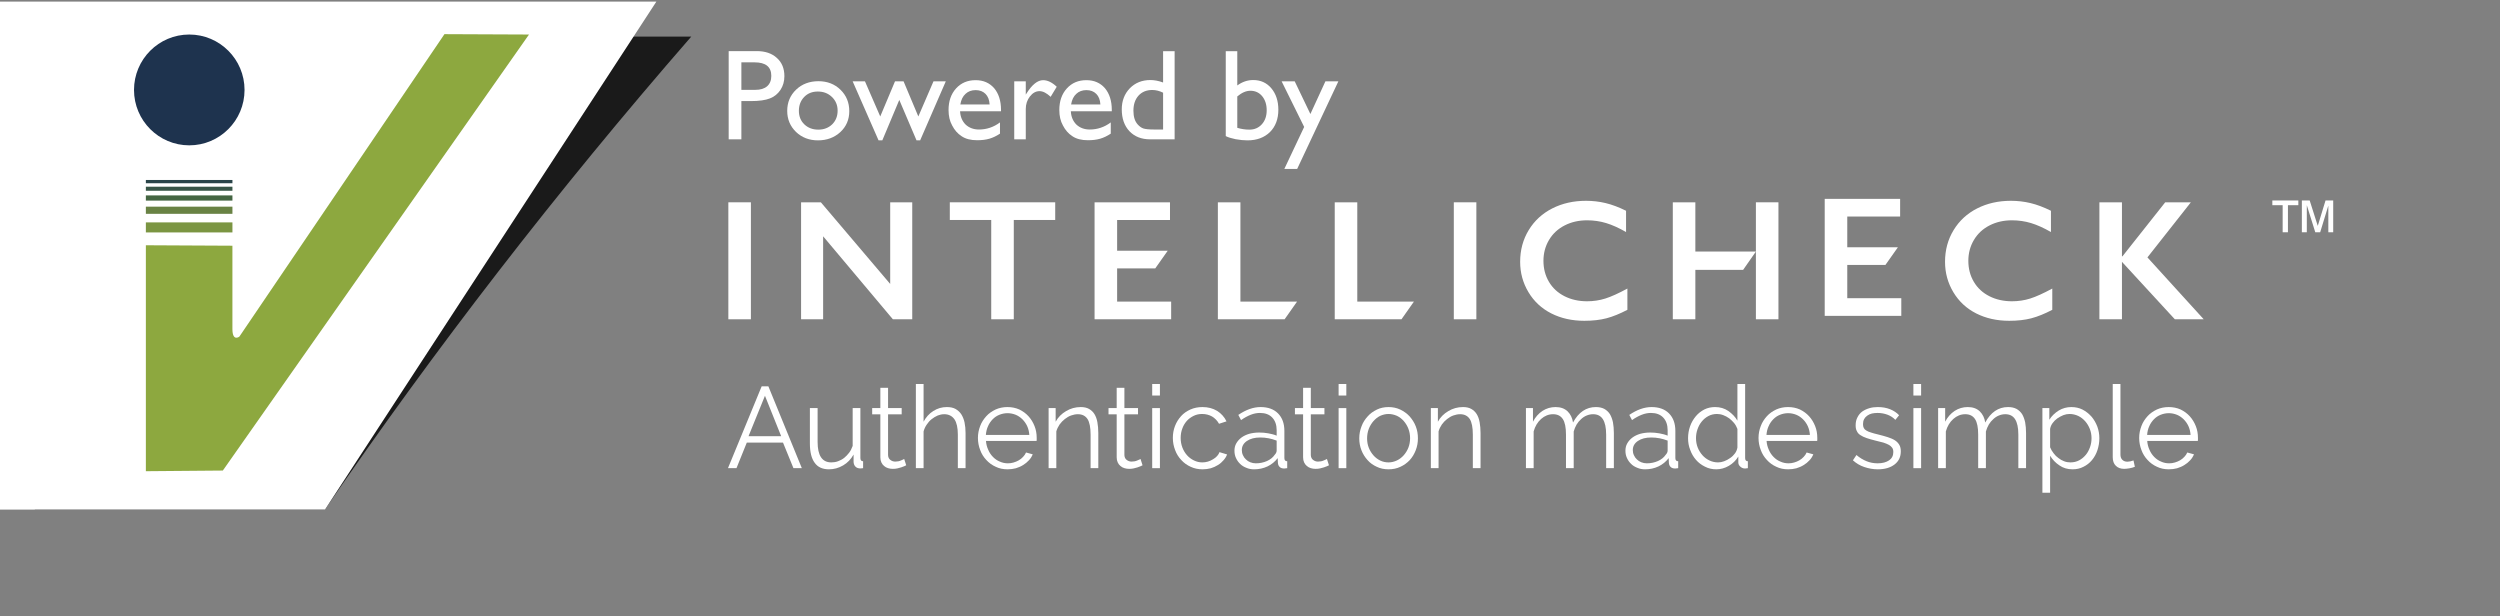 <?xml version="1.0" encoding="UTF-8" standalone="no"?>
<!DOCTYPE svg PUBLIC "-//W3C//DTD SVG 1.1//EN" "http://www.w3.org/Graphics/SVG/1.1/DTD/svg11.dtd">
<svg width="100%" height="100%" viewBox="0 0 215 53" version="1.1" xmlns="http://www.w3.org/2000/svg" xmlns:xlink="http://www.w3.org/1999/xlink" xml:space="preserve" xmlns:serif="http://www.serif.com/" style="fill-rule:evenodd;clip-rule:evenodd;stroke-linejoin:round;stroke-miterlimit:2;">
    <rect x="0" y="0" width="215" height="53" fill="#808080" stroke="none"/>
    <g id="Artboard1" transform="matrix(0.691,0,0,1.203,2.84,0)">
        <rect x="-4.113" y="0" width="310.402" height="43.689" style="fill:none;"/>
        <clipPath id="_clip1">
            <rect x="-4.113" y="0" width="310.402" height="43.689"/>
        </clipPath>
        <g clip-path="url(#_clip1)">
            <g transform="matrix(6.033,0,0,3.463,3.127,0)">
                <g transform="matrix(0.057,0,0,0.057,-0.202,-0.802)">
                    <path d="M-4.896,198.62L100.078,198.62C139.7,140.775 183.682,83.639 232.689,27.32L-4.896,27.32L-4.896,198.62Z" style="fill:rgb(26,26,26);"/>
                </g>
                <g transform="matrix(0.057,0,0,0.057,-0.922,-0.802)">
                    <path d="M-4.896,198.62L112.748,198.62L232.689,14.65L-4.896,14.65L-4.896,198.62Z" style="fill:white;"/>
                </g>
                <g transform="matrix(1.65,0,0,1.65,45.496,5.32)">
                    <path d="M0.239,-0.318L0.239,-0.657L0.11,-0.657L0.11,-0.716L0.435,-0.716L0.435,-0.657L0.305,-0.657L0.305,-0.318L0.239,-0.318ZM0.479,-0.318L0.479,-0.716L0.577,-0.716L0.678,-0.398L0.775,-0.716L0.871,-0.716L0.871,-0.318L0.81,-0.318L0.81,-0.652L0.708,-0.318L0.647,-0.318L0.541,-0.657L0.541,-0.318L0.479,-0.318Z" style="fill:white;fill-rule:nonzero;"/>
                </g>
                <g transform="matrix(0.58,0,0,0.58,5.807,2.342)">
                    <g transform="matrix(0.049,0,0,0.049,-1.25814e-14,0.015)">
                        <rect x="282.158" y="64.234" width="16.369" height="84.968" style="fill:white;fill-rule:nonzero;"/>
                    </g>
                    <g transform="matrix(0.049,0,0,0.049,-1.25814e-14,0.015)">
                        <path d="M349.315,64.234L399.635,123.535L399.635,64.234L415.641,64.234L415.641,149.202L401.576,149.202L350.952,88.928L350.952,149.202L334.947,149.202L334.947,64.234L349.315,64.234Z" style="fill:white;fill-rule:nonzero;"/>
                    </g>
                    <g transform="matrix(0.049,0,0,0.049,-1.25814e-14,0.015)">
                        <path d="M519.419,64.234L519.419,77.068L489.348,77.068L489.348,149.202L472.979,149.202L472.979,77.068L442.908,77.068L442.908,64.234L519.419,64.234Z" style="fill:white;fill-rule:nonzero;"/>
                    </g>
                    <g transform="matrix(0.049,0,0,0.049,-1.25814e-14,0.015)">
                        <path d="M602.734,64.234L602.734,77.068L564.358,77.068L564.358,99.389L601.097,99.389L592.05,112.222L564.358,112.222L564.358,136.368L603.583,136.368L603.583,149.202L547.988,149.202L547.988,64.234L602.734,64.234Z" style="fill:white;fill-rule:nonzero;"/>
                    </g>
                    <g transform="matrix(0.049,0,0,0.049,-1.25814e-14,0.015)">
                        <path d="M653.854,64.234L653.854,136.368L694.959,136.368L685.936,149.202L637.485,149.202L637.485,64.234L653.854,64.234Z" style="fill:white;fill-rule:nonzero;"/>
                    </g>
                    <g transform="matrix(0.049,0,0,0.049,-1.25814e-14,0.015)">
                        <path d="M738.685,64.234L738.685,136.368L779.79,136.368L770.767,149.202L722.316,149.202L722.316,64.234L738.685,64.234Z" style="fill:white;fill-rule:nonzero;"/>
                    </g>
                    <g transform="matrix(0.049,0,0,0.049,-1.25814e-14,0.015)">
                        <rect x="808.753" y="64.234" width="16.369" height="84.968" style="fill:white;fill-rule:nonzero;"/>
                    </g>
                    <g transform="matrix(0.049,0,0,0.049,-1.25814e-14,0.015)">
                        <rect x="1028.03" y="64.234" width="16.37" height="84.968" style="fill:white;fill-rule:nonzero;"/>
                    </g>
                    <g transform="matrix(0.049,0,0,0.049,-1.25814e-14,0.015)">
                        <path d="M904.739,63.139C909.549,63.139 914.257,63.687 918.865,64.782C923.473,65.876 928.444,67.742 933.779,70.377L933.779,85.826C928.565,82.825 923.745,80.656 919.32,79.318C914.894,77.98 910.276,77.311 905.466,77.311C899.444,77.311 894.008,78.558 889.158,81.051C884.308,83.545 880.539,87.063 877.851,91.604C875.163,96.145 873.819,101.193 873.819,106.748C873.819,112.425 875.153,117.514 877.821,122.015C880.488,126.515 884.247,129.992 889.097,132.445C893.947,134.899 899.404,136.125 905.466,136.125C910.114,136.125 914.55,135.456 918.774,134.118C922.998,132.78 928.323,130.367 934.749,126.88L934.749,142.329C929.252,145.208 924.2,147.255 919.592,148.472C914.985,149.688 909.609,150.297 903.466,150.297C894.533,150.297 886.551,148.512 879.518,144.944C872.486,141.376 866.959,136.237 862.937,129.526C858.915,122.815 856.905,115.466 856.905,107.478C856.905,98.923 858.976,91.239 863.119,84.427C867.262,77.615 872.961,72.364 880.216,68.674C887.47,64.984 895.645,63.139 904.739,63.139Z" style="fill:white;fill-rule:nonzero;"/>
                    </g>
                    <g transform="matrix(0.049,0,0,0.049,-1.25814e-14,0.015)">
                        <path d="M984.082,64.234L984.082,99.997L1028.04,99.997L1018.75,113.317L984.082,113.317L984.082,149.202L967.713,149.202L967.713,64.234L984.082,64.234Z" style="fill:white;fill-rule:nonzero;"/>
                    </g>
                    <g transform="matrix(0.049,0,0,0.049,-1.25814e-14,0.015)">
                        <path d="M1213.16,63.139C1217.96,63.139 1222.67,63.687 1227.28,64.782C1231.89,65.876 1236.86,67.742 1242.2,70.377L1242.2,85.826C1236.98,82.825 1232.16,80.656 1227.74,79.318C1223.31,77.98 1218.69,77.311 1213.88,77.311C1207.86,77.311 1202.42,78.558 1197.58,81.051C1192.72,83.545 1188.95,87.063 1186.27,91.604C1183.58,96.145 1182.24,101.193 1182.24,106.748C1182.24,112.425 1183.57,117.514 1186.24,122.015C1188.9,126.515 1192.66,129.992 1197.51,132.445C1202.36,134.899 1207.82,136.125 1213.88,136.125C1218.53,136.125 1222.97,135.456 1227.19,134.118C1231.41,132.78 1236.74,130.367 1243.17,126.88L1243.17,142.329C1237.67,145.208 1232.62,147.255 1228.01,148.472C1223.4,149.688 1218.03,150.297 1211.88,150.297C1202.95,150.297 1194.97,148.512 1187.93,144.944C1180.9,141.376 1175.38,136.237 1171.35,129.526C1167.33,122.815 1165.32,115.466 1165.32,107.478C1165.32,98.923 1167.39,91.239 1171.54,84.427C1175.68,77.615 1181.38,72.364 1188.63,68.674C1195.89,64.984 1204.06,63.139 1213.16,63.139Z" style="fill:white;fill-rule:nonzero;"/>
                    </g>
                    <g transform="matrix(0.049,0,0,0.049,-1.25814e-14,0.015)">
                        <path d="M1293.74,64.234L1293.74,103.464L1294.1,103.464L1325.14,64.234L1343.76,64.234L1312.23,104.255L1353.09,149.202L1332.12,149.202L1293.74,107.478L1293.74,149.202L1277.37,149.202L1277.37,64.234L1293.74,64.234Z" style="fill:white;fill-rule:nonzero;"/>
                    </g>
                    <g transform="matrix(0.049,0,0,0.049,-1.25814e-14,0.015)">
                        <path d="M1132.72,61.756L1132.72,74.59L1094.35,74.59L1094.35,96.911L1131.09,96.911L1122.04,109.745L1094.35,109.745L1094.35,133.891L1133.57,133.891L1133.57,146.724L1077.98,146.724L1077.98,61.756L1132.72,61.756Z" style="fill:white;fill-rule:nonzero;"/>
                    </g>
                </g>
                <g transform="matrix(0.172,0,0,0.128,2.548,0.643)">
                    <g transform="matrix(15.539,0,0,20.833,64.521,17.447)">
                        <path d="M0.07,0L0.07,-0.683L0.286,-0.683C0.351,-0.683 0.403,-0.666 0.442,-0.63C0.481,-0.595 0.5,-0.548 0.5,-0.489C0.5,-0.449 0.49,-0.414 0.47,-0.383C0.45,-0.353 0.423,-0.33 0.389,-0.317C0.354,-0.303 0.305,-0.296 0.24,-0.296L0.168,-0.296L0.168,0L0.07,0ZM0.269,-0.596L0.168,-0.596L0.168,-0.383L0.275,-0.383C0.315,-0.383 0.345,-0.392 0.367,-0.411C0.388,-0.43 0.399,-0.456 0.399,-0.491C0.399,-0.561 0.356,-0.596 0.269,-0.596Z" style="fill:white;fill-rule:nonzero;"/>
                    </g>
                    <g transform="matrix(15.539,0,0,20.833,72.055,17.447)">
                        <path d="M0.278,-0.45C0.346,-0.45 0.403,-0.428 0.448,-0.384C0.493,-0.34 0.516,-0.285 0.516,-0.218C0.516,-0.153 0.493,-0.099 0.447,-0.056C0.401,-0.014 0.344,0.008 0.274,0.008C0.207,0.008 0.15,-0.014 0.105,-0.057C0.06,-0.101 0.037,-0.155 0.037,-0.22C0.037,-0.286 0.06,-0.341 0.106,-0.385C0.151,-0.428 0.209,-0.45 0.278,-0.45ZM0.273,-0.37C0.23,-0.37 0.195,-0.356 0.168,-0.328C0.141,-0.3 0.127,-0.264 0.127,-0.221C0.127,-0.178 0.141,-0.143 0.169,-0.116C0.197,-0.089 0.233,-0.075 0.277,-0.075C0.32,-0.075 0.356,-0.089 0.384,-0.116C0.412,-0.144 0.426,-0.179 0.426,-0.222C0.426,-0.265 0.411,-0.3 0.382,-0.328C0.353,-0.356 0.317,-0.37 0.273,-0.37Z" style="fill:white;fill-rule:nonzero;"/>
                    </g>
                    <g transform="matrix(15.539,0,0,20.833,80.477,17.447)">
                        <path d="M0.624,-0.449L0.719,-0.449L0.521,0.008L0.493,0.008L0.36,-0.305L0.229,0.008L0.2,0.008L0,-0.449L0.095,-0.449L0.213,-0.177L0.327,-0.449L0.393,-0.449L0.507,-0.177L0.624,-0.449Z" style="fill:white;fill-rule:nonzero;"/>
                    </g>
                    <g transform="matrix(15.539,0,0,20.833,91.342,17.447)">
                        <path d="M0.446,-0.217L0.13,-0.217C0.132,-0.174 0.147,-0.14 0.173,-0.114C0.2,-0.089 0.234,-0.076 0.276,-0.076C0.334,-0.076 0.389,-0.094 0.438,-0.131L0.438,-0.044C0.411,-0.026 0.384,-0.013 0.357,-0.005C0.33,0.003 0.298,0.007 0.262,0.007C0.213,0.007 0.173,-0.003 0.142,-0.024C0.111,-0.044 0.087,-0.072 0.069,-0.107C0.05,-0.141 0.041,-0.181 0.041,-0.227C0.041,-0.295 0.06,-0.351 0.099,-0.394C0.138,-0.437 0.188,-0.458 0.25,-0.458C0.31,-0.458 0.357,-0.437 0.393,-0.396C0.428,-0.354 0.446,-0.298 0.446,-0.228L0.446,-0.217ZM0.132,-0.27L0.358,-0.27C0.356,-0.306 0.345,-0.333 0.326,-0.352C0.307,-0.371 0.282,-0.381 0.25,-0.381C0.218,-0.381 0.192,-0.371 0.172,-0.352C0.151,-0.333 0.138,-0.306 0.132,-0.27Z" style="fill:white;fill-rule:nonzero;"/>
                    </g>
                    <g transform="matrix(15.539,0,0,20.833,98.786,17.447)">
                        <path d="M0.158,-0.449L0.158,-0.346L0.163,-0.354C0.206,-0.423 0.249,-0.458 0.292,-0.458C0.326,-0.458 0.361,-0.441 0.397,-0.407L0.35,-0.329C0.319,-0.358 0.291,-0.373 0.264,-0.373C0.236,-0.373 0.211,-0.359 0.19,-0.332C0.169,-0.305 0.158,-0.272 0.158,-0.235L0.158,0L0.069,0L0.069,-0.449L0.158,-0.449Z" style="fill:white;fill-rule:nonzero;"/>
                    </g>
                    <g transform="matrix(15.539,0,0,20.833,104.628,17.447)">
                        <path d="M0.446,-0.217L0.13,-0.217C0.132,-0.174 0.147,-0.14 0.173,-0.114C0.2,-0.089 0.234,-0.076 0.276,-0.076C0.334,-0.076 0.389,-0.094 0.438,-0.131L0.438,-0.044C0.411,-0.026 0.384,-0.013 0.357,-0.005C0.33,0.003 0.298,0.007 0.262,0.007C0.213,0.007 0.173,-0.003 0.142,-0.024C0.111,-0.044 0.087,-0.072 0.069,-0.107C0.05,-0.141 0.041,-0.181 0.041,-0.227C0.041,-0.295 0.06,-0.351 0.099,-0.394C0.138,-0.437 0.188,-0.458 0.25,-0.458C0.31,-0.458 0.357,-0.437 0.393,-0.396C0.428,-0.354 0.446,-0.298 0.446,-0.228L0.446,-0.217ZM0.132,-0.27L0.358,-0.27C0.356,-0.306 0.345,-0.333 0.326,-0.352C0.307,-0.371 0.282,-0.381 0.25,-0.381C0.218,-0.381 0.192,-0.371 0.172,-0.352C0.151,-0.333 0.138,-0.306 0.132,-0.27Z" style="fill:white;fill-rule:nonzero;"/>
                    </g>
                    <g transform="matrix(15.539,0,0,20.833,112.071,17.447)">
                        <path d="M0.363,-0.682L0.452,-0.682L0.452,0L0.262,0C0.196,0 0.143,-0.021 0.103,-0.063C0.064,-0.105 0.044,-0.161 0.044,-0.232C0.044,-0.298 0.065,-0.352 0.106,-0.395C0.148,-0.438 0.201,-0.459 0.265,-0.459C0.295,-0.459 0.328,-0.453 0.363,-0.44L0.363,-0.682ZM0.363,-0.076L0.363,-0.361C0.335,-0.375 0.307,-0.382 0.279,-0.382C0.235,-0.382 0.199,-0.367 0.173,-0.338C0.147,-0.309 0.134,-0.27 0.134,-0.221C0.134,-0.175 0.145,-0.139 0.168,-0.114C0.182,-0.099 0.196,-0.089 0.211,-0.084C0.227,-0.079 0.254,-0.076 0.294,-0.076L0.363,-0.076Z" style="fill:white;fill-rule:nonzero;"/>
                    </g>
                    <g transform="matrix(15.539,0,0,20.833,124.31,17.447)">
                        <path d="M0.059,-0.682L0.148,-0.682L0.148,-0.417C0.186,-0.445 0.227,-0.459 0.271,-0.459C0.328,-0.459 0.375,-0.438 0.411,-0.395C0.447,-0.352 0.465,-0.296 0.465,-0.229C0.465,-0.157 0.443,-0.099 0.4,-0.056C0.357,-0.014 0.299,0.008 0.227,0.008C0.198,0.008 0.168,0.005 0.135,-0.001C0.103,-0.008 0.078,-0.015 0.059,-0.025L0.059,-0.682ZM0.148,-0.332L0.148,-0.089C0.178,-0.08 0.209,-0.075 0.241,-0.075C0.281,-0.075 0.313,-0.089 0.338,-0.117C0.363,-0.145 0.375,-0.181 0.375,-0.225C0.375,-0.27 0.363,-0.306 0.34,-0.334C0.317,-0.362 0.286,-0.376 0.249,-0.376C0.216,-0.376 0.182,-0.361 0.148,-0.332Z" style="fill:white;fill-rule:nonzero;"/>
                    </g>
                    <g transform="matrix(15.539,0,0,20.833,131.928,17.447)">
                        <path d="M0.338,-0.449L0.438,-0.449L0.12,0.229L0.021,0.229L0.174,-0.096L0,-0.449L0.101,-0.449L0.222,-0.196L0.338,-0.449Z" style="fill:white;fill-rule:nonzero;"/>
                    </g>
                </g>
                <g transform="matrix(0.049,0,0,0.049,0.01,0.015)">
                    <path d="M36.724,103.02L36.724,198.21L69.127,197.932L198.027,14.24L162.433,14.082L76.094,141.505C76.094,141.505 73.161,143.786 73.161,138.272L73.161,103.211L36.724,103.02Z" style="fill:rgb(141,168,63);"/>
                </g>
                <g transform="matrix(0.049,0,0,0.049,0.01,0.015)">
                    <path d="M55.001,14.24C67.843,14.24 78.269,24.699 78.269,37.582C78.269,50.465 67.843,60.924 55.001,60.924C42.16,60.924 31.734,50.465 31.734,37.582C31.734,24.699 42.16,14.24 55.001,14.24Z" style="fill:rgb(30,51,78);"/>
                </g>
                <g transform="matrix(0.049,0,0,0.049,0.01,0.015)">
                    <rect x="36.724" y="78.35" width="36.449" height="1.711" style="fill:rgb(55,84,70);"/>
                </g>
                <g transform="matrix(0.049,0,0,0.049,0.01,0.015)">
                    <rect x="36.724" y="75.516" width="36.449" height="1.375" style="fill:rgb(42,68,73);"/>
                </g>
                <g transform="matrix(0.049,0,0,0.049,0.01,0.015)">
                    <rect x="36.724" y="82.015" width="36.449" height="2.196" style="fill:rgb(68,101,66);"/>
                </g>
                <g transform="matrix(0.049,0,0,0.049,0.01,0.015)">
                    <rect x="36.724" y="86.759" width="36.449" height="3.019" style="fill:rgb(105,130,68);"/>
                </g>
                <g transform="matrix(0.049,0,0,0.049,0.01,0.015)">
                    <rect x="36.724" y="93.384" width="36.449" height="4.231" style="fill:rgb(123,149,66);"/>
                </g>
            </g>
            <g transform="matrix(0.161,0,0,0.092,81.154,8.285)">
                <g>
                    <g>
                        <g transform="matrix(87.707,0,0,89.583,32.101,273.729)">
                            <path d="M0.309,-0.71L0.368,-0.71L0.663,0L0.589,0L0.497,-0.222L0.178,-0.222L0.087,0L0.012,0L0.309,-0.71ZM0.481,-0.277L0.338,-0.628L0.193,-0.277L0.481,-0.277Z" style="fill:white;fill-rule:nonzero;"/>
                        </g>
                        <g transform="matrix(87.707,0,0,89.583,90.339,273.729)">
                            <path d="M0.238,0.01C0.181,0.01 0.139,-0.009 0.112,-0.047C0.084,-0.084 0.07,-0.14 0.07,-0.215L0.07,-0.521L0.138,-0.521L0.138,-0.227C0.138,-0.109 0.178,-0.05 0.259,-0.05C0.279,-0.05 0.299,-0.053 0.318,-0.06C0.337,-0.067 0.355,-0.076 0.372,-0.089C0.388,-0.102 0.403,-0.117 0.416,-0.134C0.429,-0.151 0.439,-0.171 0.447,-0.193L0.447,-0.521L0.515,-0.521L0.515,-0.088C0.515,-0.069 0.523,-0.06 0.539,-0.06L0.539,0C0.531,0.001 0.525,0.002 0.52,0.002L0.509,0.002C0.493,0.001 0.48,-0.004 0.47,-0.015C0.46,-0.026 0.455,-0.04 0.455,-0.058L0.455,-0.118C0.432,-0.077 0.401,-0.046 0.363,-0.024C0.323,-0.001 0.282,0.01 0.238,0.01Z" style="fill:white;fill-rule:nonzero;"/>
                        </g>
                        <g transform="matrix(87.707,0,0,89.583,142.437,273.729)">
                            <path d="M0.325,-0.025C0.321,-0.023 0.315,-0.02 0.308,-0.017C0.3,-0.014 0.291,-0.01 0.281,-0.007C0.271,-0.004 0.26,-0.001 0.247,0.002C0.234,0.005 0.221,0.006 0.207,0.006C0.192,0.006 0.178,0.004 0.165,0C0.152,-0.004 0.14,-0.01 0.13,-0.019C0.12,-0.027 0.112,-0.037 0.106,-0.05C0.1,-0.063 0.097,-0.077 0.097,-0.094L0.097,-0.467L0.025,-0.467L0.025,-0.521L0.097,-0.521L0.097,-0.697L0.165,-0.697L0.165,-0.521L0.285,-0.521L0.285,-0.467L0.165,-0.467L0.165,-0.113C0.166,-0.094 0.173,-0.08 0.186,-0.071C0.198,-0.062 0.212,-0.057 0.228,-0.057C0.247,-0.057 0.264,-0.06 0.279,-0.067C0.294,-0.073 0.303,-0.077 0.307,-0.08L0.325,-0.025Z" style="fill:white;fill-rule:nonzero;"/>
                        </g>
                        <g transform="matrix(87.707,0,0,89.583,171.818,273.729)">
                            <path d="M0.513,0L0.445,0L0.445,-0.291C0.445,-0.35 0.435,-0.395 0.415,-0.424C0.394,-0.453 0.364,-0.468 0.325,-0.468C0.306,-0.468 0.286,-0.464 0.268,-0.457C0.249,-0.449 0.231,-0.438 0.214,-0.425C0.197,-0.412 0.183,-0.396 0.171,-0.378C0.158,-0.36 0.149,-0.34 0.143,-0.319L0.143,0L0.075,0L0.075,-0.73L0.143,-0.73L0.143,-0.403C0.164,-0.442 0.192,-0.473 0.229,-0.496C0.266,-0.519 0.305,-0.53 0.348,-0.53C0.378,-0.53 0.403,-0.525 0.424,-0.514C0.445,-0.502 0.462,-0.487 0.475,-0.468C0.488,-0.448 0.498,-0.424 0.504,-0.397C0.51,-0.369 0.513,-0.338 0.513,-0.305L0.513,0Z" style="fill:white;fill-rule:nonzero;"/>
                        </g>
                        <g transform="matrix(87.707,0,0,89.583,222.951,273.729)">
                            <path d="M0.3,0.01C0.262,0.01 0.227,0.003 0.196,-0.012C0.164,-0.026 0.136,-0.046 0.113,-0.071C0.09,-0.095 0.071,-0.124 0.059,-0.157C0.046,-0.19 0.039,-0.225 0.039,-0.262C0.039,-0.299 0.046,-0.333 0.059,-0.366C0.071,-0.398 0.09,-0.426 0.113,-0.451C0.135,-0.475 0.163,-0.494 0.195,-0.509C0.227,-0.523 0.262,-0.53 0.299,-0.53C0.337,-0.53 0.372,-0.523 0.404,-0.509C0.435,-0.494 0.462,-0.475 0.485,-0.45C0.508,-0.425 0.525,-0.397 0.538,-0.365C0.551,-0.333 0.557,-0.299 0.557,-0.263L0.557,-0.247C0.557,-0.242 0.557,-0.238 0.556,-0.236L0.11,-0.236C0.112,-0.208 0.119,-0.182 0.13,-0.159C0.14,-0.135 0.155,-0.114 0.172,-0.097C0.189,-0.08 0.209,-0.066 0.232,-0.057C0.254,-0.047 0.278,-0.042 0.303,-0.042C0.32,-0.042 0.336,-0.044 0.353,-0.049C0.37,-0.054 0.385,-0.06 0.399,-0.068C0.413,-0.076 0.426,-0.086 0.437,-0.098C0.448,-0.109 0.457,-0.122 0.463,-0.136L0.522,-0.12C0.514,-0.101 0.503,-0.083 0.488,-0.068C0.473,-0.052 0.456,-0.038 0.437,-0.027C0.418,-0.015 0.396,-0.006 0.373,0.001C0.35,0.007 0.325,0.01 0.3,0.01ZM0.492,-0.288C0.49,-0.316 0.484,-0.341 0.473,-0.365C0.462,-0.388 0.448,-0.407 0.431,-0.424C0.413,-0.441 0.394,-0.454 0.372,-0.463C0.349,-0.472 0.325,-0.477 0.3,-0.477C0.275,-0.477 0.251,-0.472 0.228,-0.463C0.205,-0.454 0.186,-0.441 0.169,-0.424C0.152,-0.407 0.138,-0.387 0.128,-0.364C0.117,-0.341 0.111,-0.315 0.109,-0.288L0.492,-0.288Z" style="fill:white;fill-rule:nonzero;"/>
                        </g>
                        <g transform="matrix(87.707,0,0,89.583,274.435,273.729)">
                            <path d="M0.513,0L0.445,0L0.445,-0.291C0.445,-0.353 0.436,-0.398 0.418,-0.426C0.399,-0.454 0.371,-0.468 0.333,-0.468C0.313,-0.468 0.293,-0.464 0.273,-0.457C0.253,-0.45 0.235,-0.439 0.218,-0.426C0.201,-0.413 0.185,-0.397 0.172,-0.379C0.159,-0.36 0.149,-0.34 0.143,-0.319L0.143,0L0.075,0L0.075,-0.521L0.137,-0.521L0.137,-0.403C0.158,-0.441 0.189,-0.472 0.229,-0.495C0.268,-0.518 0.311,-0.53 0.358,-0.53C0.387,-0.53 0.411,-0.525 0.431,-0.514C0.451,-0.503 0.467,-0.488 0.479,-0.469C0.491,-0.45 0.5,-0.426 0.505,-0.398C0.51,-0.37 0.513,-0.339 0.513,-0.305L0.513,0Z" style="fill:white;fill-rule:nonzero;"/>
                        </g>
                        <g transform="matrix(87.707,0,0,89.583,325.13,273.729)">
                            <path d="M0.325,-0.025C0.321,-0.023 0.315,-0.02 0.308,-0.017C0.3,-0.014 0.291,-0.01 0.281,-0.007C0.271,-0.004 0.26,-0.001 0.247,0.002C0.234,0.005 0.221,0.006 0.207,0.006C0.192,0.006 0.178,0.004 0.165,0C0.152,-0.004 0.14,-0.01 0.13,-0.019C0.12,-0.027 0.112,-0.037 0.106,-0.05C0.1,-0.063 0.097,-0.077 0.097,-0.094L0.097,-0.467L0.025,-0.467L0.025,-0.521L0.097,-0.521L0.097,-0.697L0.165,-0.697L0.165,-0.521L0.285,-0.521L0.285,-0.467L0.165,-0.467L0.165,-0.113C0.166,-0.094 0.173,-0.08 0.186,-0.071C0.198,-0.062 0.212,-0.057 0.228,-0.057C0.247,-0.057 0.264,-0.06 0.279,-0.067C0.294,-0.073 0.303,-0.077 0.307,-0.08L0.325,-0.025Z" style="fill:white;fill-rule:nonzero;"/>
                        </g>
                        <g transform="matrix(87.707,0,0,89.583,354.512,273.729)">
                            <path d="M0.075,0L0.075,-0.521L0.143,-0.521L0.143,0L0.075,0ZM0.075,-0.63L0.075,-0.73L0.143,-0.73L0.143,-0.63L0.075,-0.63Z" style="fill:white;fill-rule:nonzero;"/>
                        </g>
                        <g transform="matrix(87.707,0,0,89.583,373.632,273.729)">
                            <path d="M0.039,-0.262C0.039,-0.299 0.045,-0.333 0.058,-0.366C0.071,-0.399 0.089,-0.427 0.112,-0.452C0.134,-0.476 0.162,-0.495 0.194,-0.509C0.226,-0.523 0.261,-0.53 0.3,-0.53C0.349,-0.53 0.392,-0.519 0.429,-0.497C0.466,-0.474 0.493,-0.444 0.512,-0.406L0.446,-0.385C0.431,-0.412 0.411,-0.432 0.385,-0.448C0.358,-0.463 0.329,-0.47 0.297,-0.47C0.27,-0.47 0.246,-0.465 0.223,-0.454C0.2,-0.443 0.18,-0.429 0.163,-0.411C0.146,-0.392 0.132,-0.37 0.123,-0.345C0.113,-0.32 0.108,-0.292 0.108,-0.262C0.108,-0.233 0.113,-0.205 0.123,-0.179C0.133,-0.153 0.147,-0.131 0.164,-0.112C0.181,-0.093 0.202,-0.078 0.225,-0.067C0.248,-0.056 0.272,-0.05 0.298,-0.05C0.315,-0.05 0.331,-0.052 0.348,-0.057C0.364,-0.062 0.379,-0.068 0.393,-0.077C0.407,-0.085 0.419,-0.094 0.429,-0.105C0.439,-0.116 0.446,-0.127 0.45,-0.139L0.517,-0.119C0.51,-0.1 0.499,-0.083 0.485,-0.068C0.471,-0.052 0.455,-0.038 0.436,-0.027C0.417,-0.015 0.396,-0.006 0.373,0.001C0.349,0.007 0.326,0.01 0.301,0.01C0.263,0.01 0.228,0.003 0.196,-0.012C0.164,-0.026 0.136,-0.046 0.113,-0.071C0.09,-0.095 0.071,-0.124 0.059,-0.157C0.046,-0.19 0.039,-0.225 0.039,-0.262Z" style="fill:white;fill-rule:nonzero;"/>
                        </g>
                        <g transform="matrix(87.707,0,0,89.583,421.783,273.729)">
                            <path d="M0.206,0.01C0.181,0.01 0.159,0.006 0.138,-0.003C0.117,-0.011 0.098,-0.022 0.083,-0.037C0.067,-0.052 0.055,-0.069 0.046,-0.089C0.037,-0.108 0.033,-0.129 0.033,-0.152C0.033,-0.175 0.038,-0.196 0.049,-0.215C0.06,-0.234 0.075,-0.251 0.094,-0.265C0.113,-0.279 0.136,-0.29 0.163,-0.298C0.19,-0.305 0.219,-0.309 0.251,-0.309C0.278,-0.309 0.305,-0.307 0.332,-0.302C0.359,-0.297 0.384,-0.291 0.405,-0.282L0.405,-0.329C0.405,-0.375 0.392,-0.412 0.366,-0.439C0.34,-0.466 0.304,-0.479 0.258,-0.479C0.231,-0.479 0.204,-0.474 0.176,-0.463C0.148,-0.452 0.12,-0.437 0.091,-0.417L0.067,-0.462C0.134,-0.507 0.2,-0.53 0.263,-0.53C0.328,-0.53 0.38,-0.512 0.417,-0.475C0.454,-0.438 0.473,-0.388 0.473,-0.323L0.473,-0.088C0.473,-0.069 0.481,-0.06 0.498,-0.06L0.498,0C0.487,0.002 0.478,0.003 0.472,0.003C0.455,0.003 0.441,-0.001 0.432,-0.01C0.422,-0.019 0.417,-0.031 0.416,-0.046L0.414,-0.087C0.39,-0.056 0.36,-0.032 0.324,-0.015C0.287,0.002 0.248,0.01 0.206,0.01ZM0.222,-0.042C0.257,-0.042 0.29,-0.049 0.32,-0.062C0.349,-0.075 0.372,-0.093 0.387,-0.115C0.393,-0.121 0.398,-0.128 0.401,-0.135C0.404,-0.141 0.405,-0.148 0.405,-0.154L0.405,-0.239C0.382,-0.248 0.359,-0.254 0.335,-0.259C0.31,-0.264 0.285,-0.266 0.26,-0.266C0.212,-0.266 0.173,-0.256 0.143,-0.236C0.113,-0.216 0.098,-0.19 0.098,-0.157C0.098,-0.141 0.101,-0.126 0.108,-0.112C0.114,-0.098 0.123,-0.086 0.134,-0.076C0.145,-0.065 0.158,-0.057 0.173,-0.051C0.188,-0.045 0.205,-0.042 0.222,-0.042Z" style="fill:white;fill-rule:nonzero;"/>
                        </g>
                        <g transform="matrix(87.707,0,0,89.583,469.232,273.729)">
                            <path d="M0.325,-0.025C0.321,-0.023 0.315,-0.02 0.308,-0.017C0.3,-0.014 0.291,-0.01 0.281,-0.007C0.271,-0.004 0.26,-0.001 0.247,0.002C0.234,0.005 0.221,0.006 0.207,0.006C0.192,0.006 0.178,0.004 0.165,0C0.152,-0.004 0.14,-0.01 0.13,-0.019C0.12,-0.027 0.112,-0.037 0.106,-0.05C0.1,-0.063 0.097,-0.077 0.097,-0.094L0.097,-0.467L0.025,-0.467L0.025,-0.521L0.097,-0.521L0.097,-0.697L0.165,-0.697L0.165,-0.521L0.285,-0.521L0.285,-0.467L0.165,-0.467L0.165,-0.113C0.166,-0.094 0.173,-0.08 0.186,-0.071C0.198,-0.062 0.212,-0.057 0.228,-0.057C0.247,-0.057 0.264,-0.06 0.279,-0.067C0.294,-0.073 0.303,-0.077 0.307,-0.08L0.325,-0.025Z" style="fill:white;fill-rule:nonzero;"/>
                        </g>
                        <g transform="matrix(87.707,0,0,89.583,498.614,273.729)">
                            <path d="M0.075,0L0.075,-0.521L0.143,-0.521L0.143,0L0.075,0ZM0.075,-0.63L0.075,-0.73L0.143,-0.73L0.143,-0.63L0.075,-0.63Z" style="fill:white;fill-rule:nonzero;"/>
                        </g>
                        <g transform="matrix(87.707,0,0,89.583,517.734,273.729)">
                            <path d="M0.297,0.01C0.259,0.01 0.224,0.003 0.193,-0.012C0.162,-0.026 0.134,-0.045 0.112,-0.07C0.089,-0.095 0.071,-0.123 0.058,-0.156C0.045,-0.189 0.039,-0.223 0.039,-0.259C0.039,-0.296 0.046,-0.33 0.059,-0.363C0.071,-0.396 0.09,-0.424 0.113,-0.449C0.135,-0.474 0.163,-0.493 0.194,-0.508C0.225,-0.523 0.26,-0.53 0.297,-0.53C0.334,-0.53 0.369,-0.523 0.401,-0.508C0.432,-0.493 0.46,-0.474 0.483,-0.449C0.505,-0.424 0.524,-0.396 0.537,-0.363C0.55,-0.33 0.556,-0.296 0.556,-0.259C0.556,-0.223 0.55,-0.189 0.537,-0.156C0.524,-0.123 0.507,-0.095 0.484,-0.07C0.46,-0.045 0.433,-0.026 0.402,-0.012C0.37,0.003 0.335,0.01 0.297,0.01ZM0.108,-0.258C0.108,-0.229 0.113,-0.202 0.123,-0.177C0.133,-0.152 0.147,-0.13 0.164,-0.111C0.181,-0.092 0.201,-0.077 0.224,-0.066C0.247,-0.055 0.271,-0.05 0.297,-0.05C0.323,-0.05 0.347,-0.056 0.371,-0.067C0.394,-0.078 0.414,-0.093 0.431,-0.112C0.448,-0.131 0.462,-0.153 0.472,-0.178C0.482,-0.203 0.487,-0.231 0.487,-0.26C0.487,-0.289 0.482,-0.316 0.472,-0.342C0.462,-0.367 0.448,-0.39 0.431,-0.409C0.414,-0.428 0.394,-0.443 0.371,-0.454C0.347,-0.464 0.323,-0.47 0.297,-0.47C0.271,-0.47 0.247,-0.464 0.224,-0.454C0.201,-0.443 0.181,-0.427 0.164,-0.408C0.147,-0.389 0.133,-0.366 0.123,-0.341C0.113,-0.315 0.108,-0.287 0.108,-0.258Z" style="fill:white;fill-rule:nonzero;"/>
                        </g>
                        <g transform="matrix(87.707,0,0,89.583,569.919,273.729)">
                            <path d="M0.513,0L0.445,0L0.445,-0.291C0.445,-0.353 0.436,-0.398 0.418,-0.426C0.399,-0.454 0.371,-0.468 0.333,-0.468C0.313,-0.468 0.293,-0.464 0.273,-0.457C0.253,-0.45 0.235,-0.439 0.218,-0.426C0.201,-0.413 0.185,-0.397 0.172,-0.379C0.159,-0.36 0.149,-0.34 0.143,-0.319L0.143,0L0.075,0L0.075,-0.521L0.137,-0.521L0.137,-0.403C0.158,-0.441 0.189,-0.472 0.229,-0.495C0.268,-0.518 0.311,-0.53 0.358,-0.53C0.387,-0.53 0.411,-0.525 0.431,-0.514C0.451,-0.503 0.467,-0.488 0.479,-0.469C0.491,-0.45 0.5,-0.426 0.505,-0.398C0.51,-0.37 0.513,-0.339 0.513,-0.305L0.513,0Z" style="fill:white;fill-rule:nonzero;"/>
                        </g>
                        <g transform="matrix(87.707,0,0,89.583,643.418,273.729)">
                            <path d="M0.85,0L0.782,0L0.782,-0.291C0.782,-0.352 0.772,-0.396 0.753,-0.425C0.734,-0.454 0.705,-0.468 0.667,-0.468C0.647,-0.468 0.628,-0.464 0.611,-0.457C0.593,-0.45 0.576,-0.439 0.562,-0.426C0.547,-0.413 0.533,-0.397 0.522,-0.379C0.511,-0.36 0.502,-0.34 0.496,-0.318L0.496,0L0.428,0L0.428,-0.291C0.428,-0.353 0.419,-0.398 0.4,-0.426C0.381,-0.454 0.353,-0.468 0.314,-0.468C0.275,-0.468 0.24,-0.454 0.209,-0.427C0.178,-0.4 0.156,-0.364 0.143,-0.319L0.143,0L0.075,0L0.075,-0.521L0.137,-0.521L0.137,-0.403C0.158,-0.443 0.186,-0.474 0.221,-0.497C0.256,-0.519 0.294,-0.53 0.336,-0.53C0.38,-0.53 0.415,-0.518 0.442,-0.493C0.468,-0.468 0.484,-0.436 0.49,-0.396C0.539,-0.485 0.606,-0.53 0.691,-0.53C0.72,-0.53 0.745,-0.525 0.766,-0.514C0.786,-0.503 0.802,-0.488 0.815,-0.469C0.827,-0.449 0.836,-0.425 0.842,-0.398C0.847,-0.37 0.85,-0.339 0.85,-0.305L0.85,0Z" style="fill:white;fill-rule:nonzero;"/>
                        </g>
                        <g transform="matrix(87.707,0,0,89.583,724.02,273.729)">
                            <path d="M0.206,0.01C0.181,0.01 0.159,0.006 0.138,-0.003C0.117,-0.011 0.098,-0.022 0.083,-0.037C0.067,-0.052 0.055,-0.069 0.046,-0.089C0.037,-0.108 0.033,-0.129 0.033,-0.152C0.033,-0.175 0.038,-0.196 0.049,-0.215C0.06,-0.234 0.075,-0.251 0.094,-0.265C0.113,-0.279 0.136,-0.29 0.163,-0.298C0.19,-0.305 0.219,-0.309 0.251,-0.309C0.278,-0.309 0.305,-0.307 0.332,-0.302C0.359,-0.297 0.384,-0.291 0.405,-0.282L0.405,-0.329C0.405,-0.375 0.392,-0.412 0.366,-0.439C0.34,-0.466 0.304,-0.479 0.258,-0.479C0.231,-0.479 0.204,-0.474 0.176,-0.463C0.148,-0.452 0.12,-0.437 0.091,-0.417L0.067,-0.462C0.134,-0.507 0.2,-0.53 0.263,-0.53C0.328,-0.53 0.38,-0.512 0.417,-0.475C0.454,-0.438 0.473,-0.388 0.473,-0.323L0.473,-0.088C0.473,-0.069 0.481,-0.06 0.498,-0.06L0.498,0C0.487,0.002 0.478,0.003 0.472,0.003C0.455,0.003 0.441,-0.001 0.432,-0.01C0.422,-0.019 0.417,-0.031 0.416,-0.046L0.414,-0.087C0.39,-0.056 0.36,-0.032 0.324,-0.015C0.287,0.002 0.248,0.01 0.206,0.01ZM0.222,-0.042C0.257,-0.042 0.29,-0.049 0.32,-0.062C0.349,-0.075 0.372,-0.093 0.387,-0.115C0.393,-0.121 0.398,-0.128 0.401,-0.135C0.404,-0.141 0.405,-0.148 0.405,-0.154L0.405,-0.239C0.382,-0.248 0.359,-0.254 0.335,-0.259C0.31,-0.264 0.285,-0.266 0.26,-0.266C0.212,-0.266 0.173,-0.256 0.143,-0.236C0.113,-0.216 0.098,-0.19 0.098,-0.157C0.098,-0.141 0.101,-0.126 0.108,-0.112C0.114,-0.098 0.123,-0.086 0.134,-0.076C0.145,-0.065 0.158,-0.057 0.173,-0.051C0.188,-0.045 0.205,-0.042 0.222,-0.042Z" style="fill:white;fill-rule:nonzero;"/>
                        </g>
                        <g transform="matrix(87.707,0,0,89.583,771.82,273.729)">
                            <path d="M0.289,0.01C0.253,0.01 0.22,0.003 0.189,-0.013C0.158,-0.028 0.132,-0.047 0.11,-0.072C0.088,-0.097 0.071,-0.125 0.059,-0.158C0.046,-0.19 0.04,-0.224 0.04,-0.259C0.04,-0.296 0.046,-0.331 0.058,-0.364C0.07,-0.397 0.087,-0.425 0.108,-0.45C0.129,-0.475 0.154,-0.494 0.183,-0.509C0.212,-0.523 0.243,-0.53 0.278,-0.53C0.322,-0.53 0.361,-0.519 0.395,-0.496C0.429,-0.472 0.456,-0.445 0.475,-0.412L0.475,-0.73L0.543,-0.73L0.543,-0.088C0.543,-0.069 0.551,-0.06 0.567,-0.06L0.567,0C0.557,0.002 0.549,0.003 0.543,0.003C0.527,0.003 0.513,-0.002 0.501,-0.013C0.489,-0.023 0.483,-0.035 0.483,-0.05L0.483,-0.101C0.462,-0.067 0.434,-0.04 0.399,-0.02C0.364,0 0.327,0.01 0.289,0.01ZM0.304,-0.05C0.321,-0.05 0.339,-0.053 0.358,-0.06C0.377,-0.067 0.394,-0.076 0.411,-0.088C0.428,-0.099 0.442,-0.113 0.454,-0.129C0.465,-0.144 0.472,-0.161 0.475,-0.179L0.475,-0.34C0.468,-0.358 0.459,-0.375 0.446,-0.391C0.433,-0.406 0.419,-0.42 0.403,-0.432C0.386,-0.444 0.369,-0.453 0.35,-0.46C0.331,-0.467 0.313,-0.47 0.295,-0.47C0.267,-0.47 0.242,-0.464 0.219,-0.452C0.196,-0.44 0.177,-0.424 0.161,-0.405C0.144,-0.385 0.132,-0.362 0.123,-0.337C0.114,-0.312 0.11,-0.286 0.11,-0.259C0.11,-0.231 0.115,-0.204 0.125,-0.179C0.135,-0.154 0.149,-0.132 0.166,-0.113C0.183,-0.094 0.204,-0.078 0.228,-0.067C0.251,-0.056 0.277,-0.05 0.304,-0.05Z" style="fill:white;fill-rule:nonzero;"/>
                        </g>
                        <g transform="matrix(87.707,0,0,89.583,826.374,273.729)">
                            <path d="M0.3,0.01C0.262,0.01 0.227,0.003 0.196,-0.012C0.164,-0.026 0.136,-0.046 0.113,-0.071C0.09,-0.095 0.071,-0.124 0.059,-0.157C0.046,-0.19 0.039,-0.225 0.039,-0.262C0.039,-0.299 0.046,-0.333 0.059,-0.366C0.071,-0.398 0.09,-0.426 0.113,-0.451C0.135,-0.475 0.163,-0.494 0.195,-0.509C0.227,-0.523 0.262,-0.53 0.299,-0.53C0.337,-0.53 0.372,-0.523 0.404,-0.509C0.435,-0.494 0.462,-0.475 0.485,-0.45C0.508,-0.425 0.525,-0.397 0.538,-0.365C0.551,-0.333 0.557,-0.299 0.557,-0.263L0.557,-0.247C0.557,-0.242 0.557,-0.238 0.556,-0.236L0.11,-0.236C0.112,-0.208 0.119,-0.182 0.13,-0.159C0.14,-0.135 0.155,-0.114 0.172,-0.097C0.189,-0.08 0.209,-0.066 0.232,-0.057C0.254,-0.047 0.278,-0.042 0.303,-0.042C0.32,-0.042 0.336,-0.044 0.353,-0.049C0.37,-0.054 0.385,-0.06 0.399,-0.068C0.413,-0.076 0.426,-0.086 0.437,-0.098C0.448,-0.109 0.457,-0.122 0.463,-0.136L0.522,-0.12C0.514,-0.101 0.503,-0.083 0.488,-0.068C0.473,-0.052 0.456,-0.038 0.437,-0.027C0.418,-0.015 0.396,-0.006 0.373,0.001C0.35,0.007 0.325,0.01 0.3,0.01ZM0.492,-0.288C0.49,-0.316 0.484,-0.341 0.473,-0.365C0.462,-0.388 0.448,-0.407 0.431,-0.424C0.413,-0.441 0.394,-0.454 0.372,-0.463C0.349,-0.472 0.325,-0.477 0.3,-0.477C0.275,-0.477 0.251,-0.472 0.228,-0.463C0.205,-0.454 0.186,-0.441 0.169,-0.424C0.152,-0.407 0.138,-0.387 0.128,-0.364C0.117,-0.341 0.111,-0.315 0.109,-0.288L0.492,-0.288Z" style="fill:white;fill-rule:nonzero;"/>
                        </g>
                        <g transform="matrix(87.707,0,0,89.583,900.223,273.729)">
                            <path d="M0.248,0.01C0.207,0.01 0.168,0.003 0.129,-0.01C0.09,-0.023 0.057,-0.043 0.029,-0.068L0.06,-0.114C0.089,-0.09 0.119,-0.072 0.15,-0.06C0.18,-0.048 0.212,-0.042 0.247,-0.042C0.289,-0.042 0.323,-0.051 0.348,-0.068C0.373,-0.085 0.385,-0.109 0.385,-0.14C0.385,-0.155 0.382,-0.167 0.375,-0.177C0.368,-0.186 0.359,-0.195 0.346,-0.202C0.333,-0.209 0.316,-0.216 0.297,-0.222C0.277,-0.227 0.254,-0.233 0.228,-0.239C0.198,-0.246 0.172,-0.254 0.15,-0.261C0.128,-0.268 0.11,-0.277 0.096,-0.286C0.081,-0.295 0.07,-0.307 0.064,-0.321C0.056,-0.334 0.053,-0.351 0.053,-0.372C0.053,-0.398 0.058,-0.421 0.069,-0.441C0.079,-0.461 0.093,-0.478 0.111,-0.491C0.128,-0.503 0.149,-0.513 0.173,-0.52C0.196,-0.527 0.221,-0.53 0.248,-0.53C0.288,-0.53 0.324,-0.524 0.357,-0.511C0.39,-0.498 0.416,-0.48 0.436,-0.459L0.403,-0.419C0.384,-0.439 0.36,-0.454 0.333,-0.464C0.305,-0.474 0.276,-0.479 0.246,-0.479C0.228,-0.479 0.211,-0.477 0.196,-0.474C0.181,-0.47 0.167,-0.464 0.156,-0.456C0.144,-0.448 0.135,-0.438 0.128,-0.426C0.121,-0.413 0.118,-0.399 0.118,-0.382C0.118,-0.368 0.12,-0.357 0.125,-0.348C0.13,-0.339 0.137,-0.332 0.148,-0.326C0.159,-0.319 0.172,-0.314 0.189,-0.309C0.205,-0.304 0.225,-0.298 0.248,-0.293C0.281,-0.285 0.311,-0.277 0.336,-0.269C0.361,-0.261 0.383,-0.252 0.4,-0.241C0.417,-0.23 0.429,-0.217 0.438,-0.202C0.447,-0.187 0.451,-0.168 0.451,-0.146C0.451,-0.098 0.433,-0.06 0.396,-0.032C0.359,-0.004 0.31,0.01 0.248,0.01Z" style="fill:white;fill-rule:nonzero;"/>
                        </g>
                        <g transform="matrix(87.707,0,0,89.583,942.936,273.729)">
                            <path d="M0.075,0L0.075,-0.521L0.143,-0.521L0.143,0L0.075,0ZM0.075,-0.63L0.075,-0.73L0.143,-0.73L0.143,-0.63L0.075,-0.63Z" style="fill:white;fill-rule:nonzero;"/>
                        </g>
                        <g transform="matrix(87.707,0,0,89.583,962.056,273.729)">
                            <path d="M0.85,0L0.782,0L0.782,-0.291C0.782,-0.352 0.772,-0.396 0.753,-0.425C0.734,-0.454 0.705,-0.468 0.667,-0.468C0.647,-0.468 0.628,-0.464 0.611,-0.457C0.593,-0.45 0.576,-0.439 0.562,-0.426C0.547,-0.413 0.533,-0.397 0.522,-0.379C0.511,-0.36 0.502,-0.34 0.496,-0.318L0.496,0L0.428,0L0.428,-0.291C0.428,-0.353 0.419,-0.398 0.4,-0.426C0.381,-0.454 0.353,-0.468 0.314,-0.468C0.275,-0.468 0.24,-0.454 0.209,-0.427C0.178,-0.4 0.156,-0.364 0.143,-0.319L0.143,0L0.075,0L0.075,-0.521L0.137,-0.521L0.137,-0.403C0.158,-0.443 0.186,-0.474 0.221,-0.497C0.256,-0.519 0.294,-0.53 0.336,-0.53C0.38,-0.53 0.415,-0.518 0.442,-0.493C0.468,-0.468 0.484,-0.436 0.49,-0.396C0.539,-0.485 0.606,-0.53 0.691,-0.53C0.72,-0.53 0.745,-0.525 0.766,-0.514C0.786,-0.503 0.802,-0.488 0.815,-0.469C0.827,-0.449 0.836,-0.425 0.842,-0.398C0.847,-0.37 0.85,-0.339 0.85,-0.305L0.85,0Z" style="fill:white;fill-rule:nonzero;"/>
                        </g>
                        <g transform="matrix(87.707,0,0,89.583,1042.66,273.729)">
                            <path d="M0.341,0.01C0.297,0.01 0.258,-0.001 0.225,-0.024C0.191,-0.046 0.164,-0.074 0.143,-0.108L0.143,0.213L0.075,0.213L0.075,-0.521L0.136,-0.521L0.136,-0.42C0.157,-0.453 0.185,-0.479 0.219,-0.5C0.253,-0.52 0.29,-0.53 0.33,-0.53C0.366,-0.53 0.399,-0.523 0.429,-0.508C0.459,-0.493 0.485,-0.472 0.507,-0.448C0.529,-0.423 0.546,-0.394 0.559,-0.361C0.571,-0.328 0.577,-0.295 0.577,-0.26C0.577,-0.223 0.571,-0.189 0.56,-0.156C0.549,-0.123 0.533,-0.095 0.512,-0.07C0.491,-0.045 0.466,-0.026 0.437,-0.012C0.408,0.003 0.376,0.01 0.341,0.01ZM0.322,-0.05C0.35,-0.05 0.376,-0.056 0.399,-0.068C0.422,-0.08 0.441,-0.096 0.458,-0.116C0.474,-0.135 0.486,-0.158 0.495,-0.183C0.504,-0.208 0.508,-0.233 0.508,-0.26C0.508,-0.288 0.503,-0.315 0.493,-0.34C0.483,-0.365 0.469,-0.388 0.452,-0.407C0.435,-0.426 0.414,-0.442 0.391,-0.453C0.367,-0.464 0.341,-0.47 0.314,-0.47C0.297,-0.47 0.279,-0.467 0.26,-0.46C0.241,-0.452 0.223,-0.443 0.207,-0.432C0.19,-0.42 0.176,-0.406 0.165,-0.391C0.153,-0.375 0.146,-0.358 0.143,-0.341L0.143,-0.181C0.151,-0.162 0.161,-0.145 0.174,-0.129C0.186,-0.113 0.2,-0.099 0.216,-0.088C0.231,-0.076 0.248,-0.067 0.266,-0.06C0.284,-0.053 0.303,-0.05 0.322,-0.05Z" style="fill:white;fill-rule:nonzero;"/>
                        </g>
                        <g transform="matrix(87.707,0,0,89.583,1096.77,273.729)">
                            <path d="M0.078,-0.73L0.146,-0.73L0.146,-0.118C0.146,-0.099 0.151,-0.084 0.162,-0.073C0.173,-0.062 0.188,-0.056 0.207,-0.056C0.214,-0.056 0.223,-0.057 0.233,-0.059C0.243,-0.061 0.252,-0.064 0.261,-0.067L0.273,-0.012C0.26,-0.007 0.245,-0.002 0.227,0.001C0.208,0.004 0.192,0.006 0.179,0.006C0.148,0.006 0.123,-0.003 0.105,-0.021C0.087,-0.038 0.078,-0.063 0.078,-0.095L0.078,-0.73Z" style="fill:white;fill-rule:nonzero;"/>
                        </g>
                        <g transform="matrix(87.707,0,0,89.583,1120.63,273.729)">
                            <path d="M0.3,0.01C0.262,0.01 0.227,0.003 0.196,-0.012C0.164,-0.026 0.136,-0.046 0.113,-0.071C0.09,-0.095 0.071,-0.124 0.059,-0.157C0.046,-0.19 0.039,-0.225 0.039,-0.262C0.039,-0.299 0.046,-0.333 0.059,-0.366C0.071,-0.398 0.09,-0.426 0.113,-0.451C0.135,-0.475 0.163,-0.494 0.195,-0.509C0.227,-0.523 0.262,-0.53 0.299,-0.53C0.337,-0.53 0.372,-0.523 0.404,-0.509C0.435,-0.494 0.462,-0.475 0.485,-0.45C0.508,-0.425 0.525,-0.397 0.538,-0.365C0.551,-0.333 0.557,-0.299 0.557,-0.263L0.557,-0.247C0.557,-0.242 0.557,-0.238 0.556,-0.236L0.11,-0.236C0.112,-0.208 0.119,-0.182 0.13,-0.159C0.14,-0.135 0.155,-0.114 0.172,-0.097C0.189,-0.08 0.209,-0.066 0.232,-0.057C0.254,-0.047 0.278,-0.042 0.303,-0.042C0.32,-0.042 0.336,-0.044 0.353,-0.049C0.37,-0.054 0.385,-0.06 0.399,-0.068C0.413,-0.076 0.426,-0.086 0.437,-0.098C0.448,-0.109 0.457,-0.122 0.463,-0.136L0.522,-0.12C0.514,-0.101 0.503,-0.083 0.488,-0.068C0.473,-0.052 0.456,-0.038 0.437,-0.027C0.418,-0.015 0.396,-0.006 0.373,0.001C0.35,0.007 0.325,0.01 0.3,0.01ZM0.492,-0.288C0.49,-0.316 0.484,-0.341 0.473,-0.365C0.462,-0.388 0.448,-0.407 0.431,-0.424C0.413,-0.441 0.394,-0.454 0.372,-0.463C0.349,-0.472 0.325,-0.477 0.3,-0.477C0.275,-0.477 0.251,-0.472 0.228,-0.463C0.205,-0.454 0.186,-0.441 0.169,-0.424C0.152,-0.407 0.138,-0.387 0.128,-0.364C0.117,-0.341 0.111,-0.315 0.109,-0.288L0.492,-0.288Z" style="fill:white;fill-rule:nonzero;"/>
                        </g>
                    </g>
                </g>
            </g>
        </g>
    </g>
</svg>
